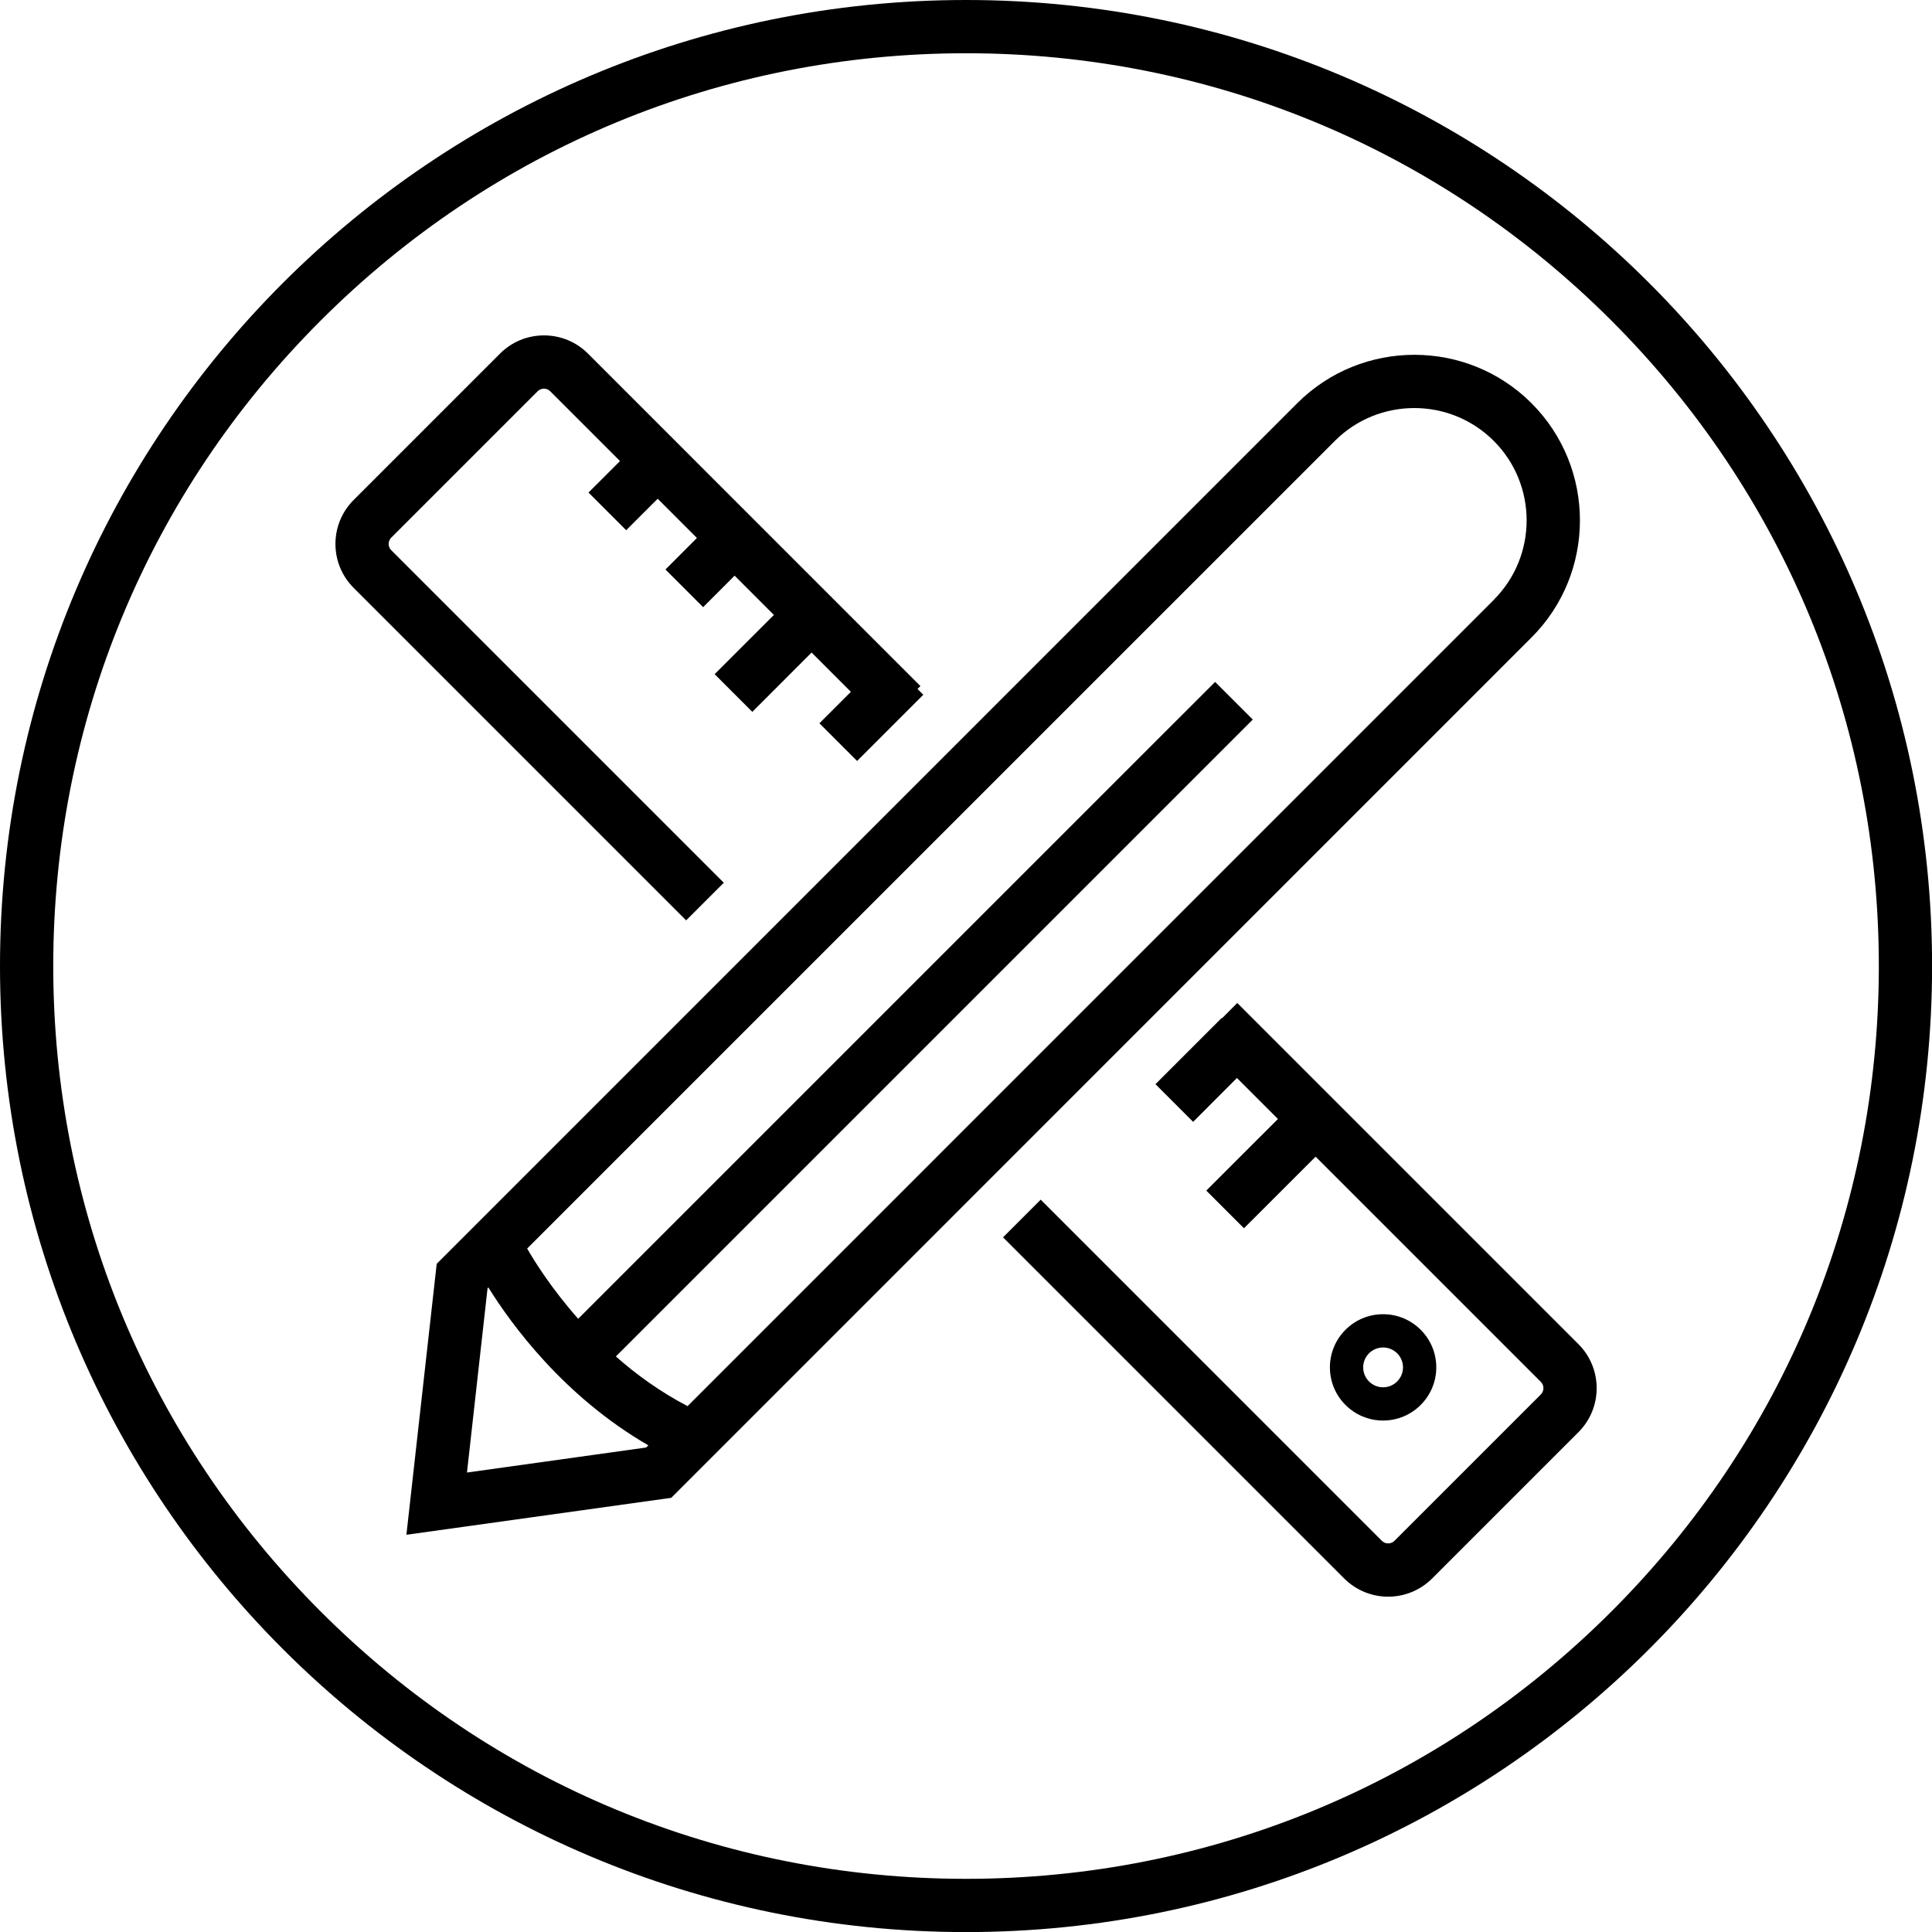<svg width="48" height="48" viewBox="0 0 48 48" fill="none" xmlns="http://www.w3.org/2000/svg">
<g clip-path="url(#clip0_6969_23503)">
<g clip-path="url(#clip1_6969_23503)">
<path d="M24.001 0C10.745 0 0 10.745 0 24.001C0 37.256 10.745 48.002 24.001 48.002C37.256 48.002 48.002 37.256 48.002 24.001C48.002 10.745 37.255 0 24.001 0ZM40.036 40.036C35.753 44.319 30.058 46.679 24.001 46.679C17.944 46.679 12.248 44.321 7.966 40.036C3.683 35.753 1.323 30.058 1.323 24.001C1.323 17.944 3.681 12.248 7.966 7.966C12.248 3.683 17.944 1.323 24.001 1.323C30.058 1.323 35.753 3.681 40.036 7.966C44.319 12.248 46.679 17.944 46.679 24.001C46.679 30.058 44.321 35.753 40.036 40.036Z" fill="black"/>
<path d="M38.05 10.018C36.446 8.414 33.835 8.414 32.229 10.018L10.85 31.399L10.097 38.131L16.677 37.213L38.05 15.838C39.654 14.235 39.654 11.623 38.05 10.018ZM11.602 36.583L12.113 32.006L12.133 31.986C12.697 32.894 14.003 34.693 16.108 35.909L16.053 35.963L11.6 36.585L11.602 36.583ZM37.114 14.902L17.082 34.935C16.404 34.581 15.81 34.151 15.301 33.701L31.125 17.877L30.189 16.942L14.365 32.765C13.704 32.018 13.28 31.338 13.097 31.02L33.164 10.954C34.252 9.866 36.024 9.866 37.112 10.954C38.201 12.042 38.201 13.815 37.112 14.902H37.114Z" fill="black"/>
<path d="M17.982 21.931L9.72 13.669C9.664 13.613 9.656 13.548 9.656 13.514C9.656 13.479 9.664 13.414 9.72 13.358L13.358 9.72C13.414 9.664 13.48 9.656 13.514 9.656C13.547 9.656 13.613 9.664 13.669 9.72L15.404 11.455L14.621 12.237L15.557 13.173L16.34 12.391L17.315 13.366L16.533 14.149L17.469 15.085L18.251 14.302L19.227 15.278L17.755 16.75L18.691 17.686L20.164 16.212L21.14 17.188L20.358 17.97L21.294 18.906L22.939 17.261L22.795 17.117L22.868 17.046L14.607 8.784C14.316 8.493 13.927 8.333 13.515 8.333C13.103 8.333 12.715 8.493 12.424 8.784L8.786 12.422C8.495 12.713 8.334 13.102 8.334 13.514C8.334 13.925 8.495 14.314 8.786 14.605L17.047 22.866L17.983 21.931H17.982Z" fill="black"/>
<path d="M30.739 24.92L30.361 25.299L30.352 25.291L28.707 26.936L29.643 27.872L30.731 26.782L31.75 27.801L29.97 29.58L30.906 30.516L32.686 28.737L38.282 34.333C38.368 34.419 38.368 34.557 38.282 34.644L34.644 38.282C34.558 38.367 34.419 38.367 34.333 38.282L25.856 29.805L24.92 30.741L33.397 39.218C33.698 39.518 34.093 39.669 34.488 39.669C34.883 39.669 35.279 39.518 35.58 39.218L39.218 35.58C39.819 34.978 39.819 33.999 39.218 33.397L30.741 24.92H30.739Z" fill="black"/>
<path d="M35.684 33.972C35.684 33.243 35.092 32.651 34.362 32.651C33.633 32.651 33.041 33.243 33.041 33.972C33.041 34.701 33.633 35.293 34.362 35.293C35.092 35.293 35.684 34.7 35.684 33.972ZM33.868 33.972C33.868 33.699 34.09 33.478 34.362 33.478C34.635 33.478 34.857 33.699 34.857 33.972C34.857 34.245 34.635 34.467 34.362 34.467C34.09 34.467 33.868 34.245 33.868 33.972Z" fill="black"/>
</g>
</g>
<defs>
<clipPath id="clip0_6969_23503">
<rect width="48" height="48" fill="white"/>
</clipPath>
<clipPath id="clip1_6969_23503">
<rect width="48" height="48" fill="white"/>
</clipPath>
</defs>
</svg>

